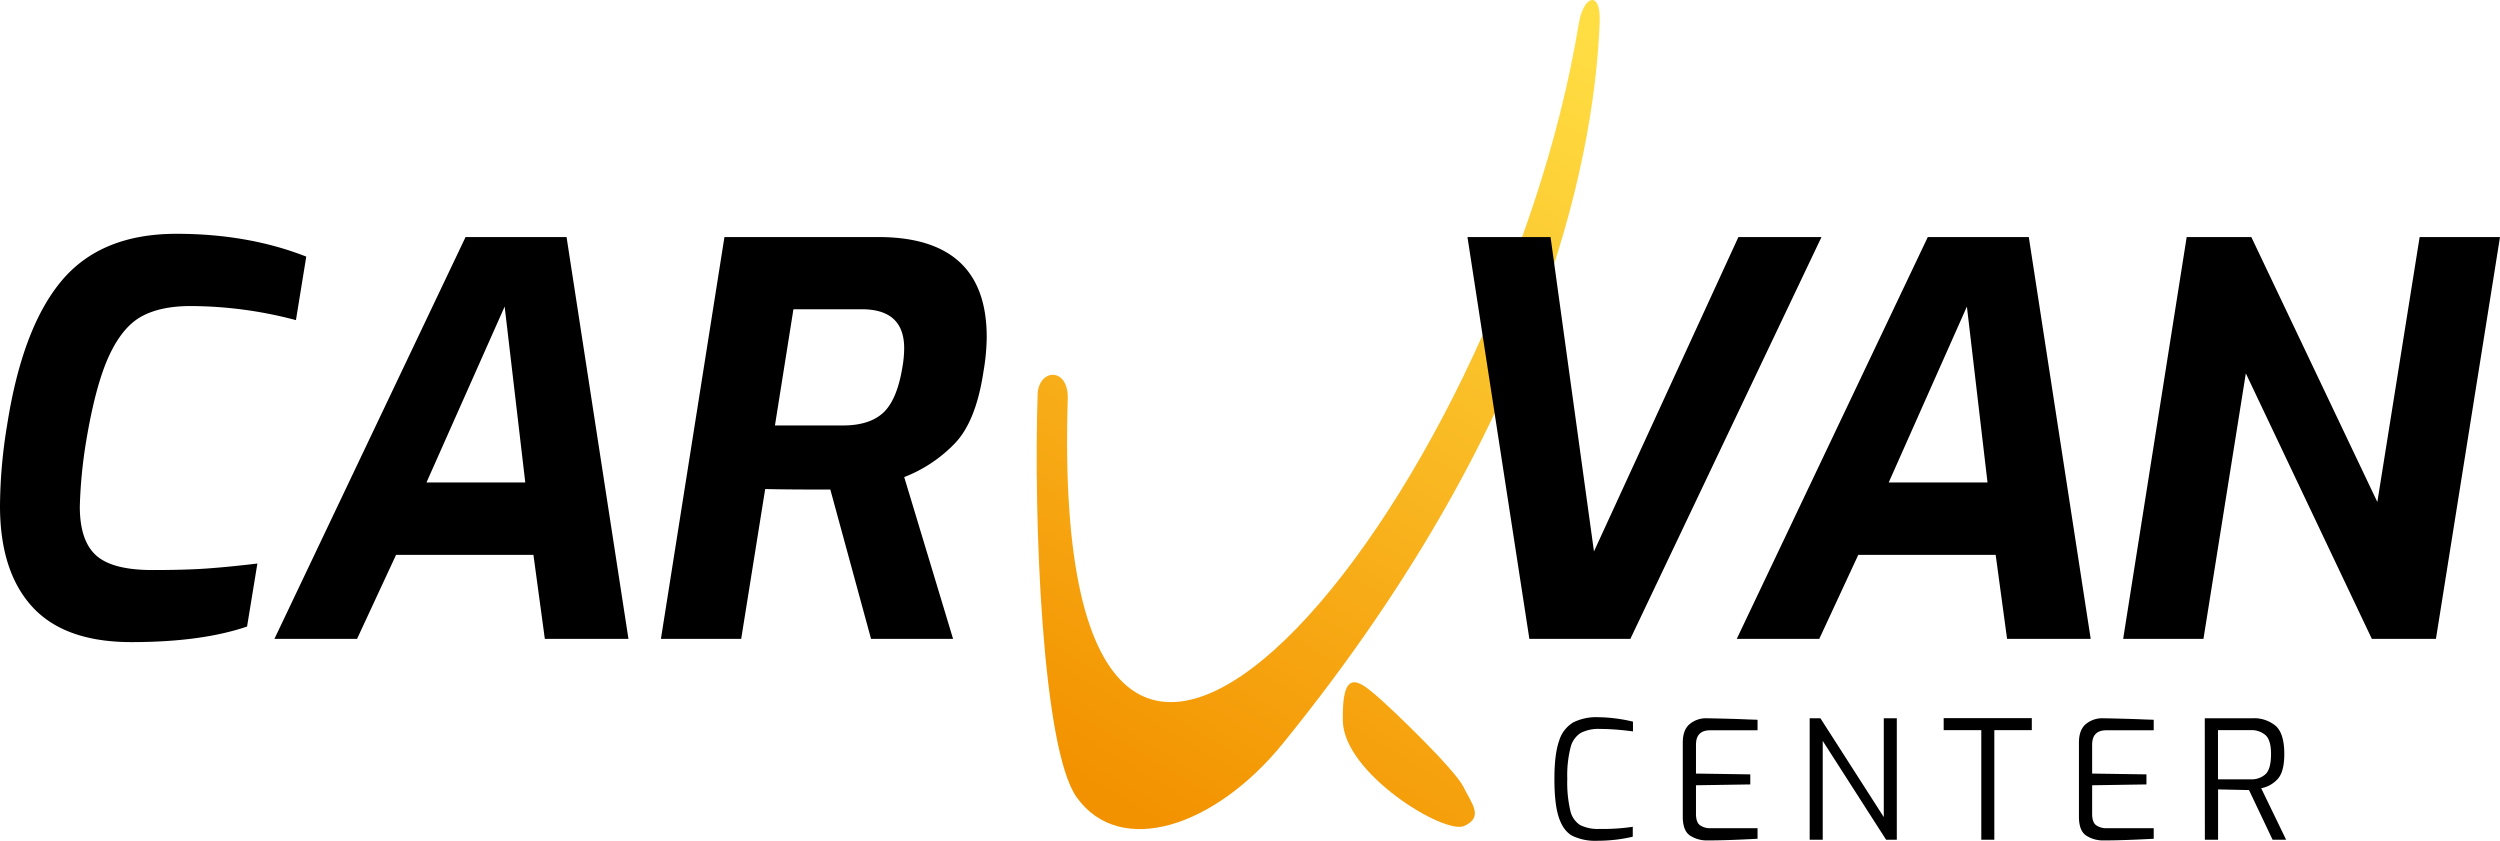 <svg xmlns="http://www.w3.org/2000/svg" xmlns:xlink="http://www.w3.org/1999/xlink" viewBox="0 0 833.19 280.19"><defs><style>.cls-1{fill:url(#Dégradé_sans_nom_203);}.cls-2{fill:url(#Dégradé_sans_nom_203-2);}</style><linearGradient id="Dégradé_sans_nom_203" x1="198.54" y1="235.45" x2="380.73" y2="-2.47" gradientTransform="translate(126.86 43.18) rotate(-6.62)" gradientUnits="userSpaceOnUse"><stop offset="0" stop-color="#f39200"/><stop offset="1" stop-color="#ffde43"/></linearGradient><linearGradient id="Dégradé_sans_nom_203-2" x1="278.22" y1="296.47" x2="460.42" y2="58.55" xlink:href="#Dégradé_sans_nom_203"/></defs><g id="Calque_2" data-name="Calque 2"><g id="Calque_1-2" data-name="Calque 1"><path class="cls-1" d="M345.83,130.88c-1.41,42.3,1.51,118.72,13,134.84,14.42,20.19,46,10.08,68.77-18C517.86,136.59,531.7,46.42,533.14,7.17c.38-10.53-5.47-8.79-7,.86C500,167.31,349,353.47,355.86,133,356.19,122.53,346.65,122.66,345.83,130.88Z"/><path class="cls-2" d="M488,275.27c6.56-3,2.49-7.38-.29-13.07S464,236.3,458.27,231.45s-11.12-8.65-10.73,8.87S481.48,278.3,488,275.27Z"/><path d="M10.77,202.24Q0,190.48,0,168.58A169.92,169.92,0,0,1,2.35,141.8q5.07-32.58,18.19-48.23T58.81,77.92q23.89,0,43.26,7.6l-3.44,21.17A137.78,137.78,0,0,0,63.52,102q-10.14,0-16.47,3.53T36.28,118.73q-4.43,9.67-7.51,28a159.45,159.45,0,0,0-2.17,22.08q0,11.4,5.43,16.29t18.82,4.88q11.22,0,18.55-.54t16.38-1.63l-3.44,21Q67.14,214,43.8,214,21.54,214,10.77,202.24Z"/><path d="M155.16,79h33.66l20.63,133.92H181.58l-3.8-28H132l-13,28H91.46Zm19.9,81.8-6.87-58.63L142.13,160.8Z"/><path d="M241.44,79h51.21q36.19,0,36.2,33.3a70.62,70.62,0,0,1-1.09,11.58Q325.23,140.71,318,148a46.77,46.77,0,0,1-16.65,11l16.29,53.93H290.3l-13.57-49.77q-15.37,0-21.71-.18l-8,49.95H220.27Zm39.45,62.8q9,0,13.58-4.35t6.33-15.38a36.7,36.7,0,0,0,.54-6q0-13-14.11-13h-22.8l-6.16,38.73Z"/><path d="M489.07,79h27.69l14.47,104.78L579.37,79h27.69l-63.7,133.92H509.7Z"/><path d="M642.49,79h33.66l20.63,133.92H668.91l-3.8-28H619.32l-13,28h-27.5Zm19.9,81.8-6.87-58.63L629.46,160.8Z"/><path d="M728.77,79h21.54l42,88.31L806.41,79h26.78L811.84,212.92H790.48l-42-88.49-14.12,88.49H707.6Z"/><path d="M524.05,278.57q-3-1.62-4.51-6.08t-1.49-13q0-8.08,1.54-12.51a10.76,10.76,0,0,1,4.68-6.19,17.08,17.08,0,0,1,8.36-1.76,48,48,0,0,1,5.8.41,48.93,48.93,0,0,1,5.8,1.07v3.25c-1.28-.18-2.93-.37-5-.55s-4-.27-6-.27a12.84,12.84,0,0,0-6.44,1.34,8,8,0,0,0-3.38,4.9,37.77,37.77,0,0,0-1.07,10.36,41.06,41.06,0,0,0,1,10.59,7.65,7.65,0,0,0,3.28,4.84,13.23,13.23,0,0,0,6.49,1.29,66.72,66.72,0,0,0,11.05-.71v3.3a48.68,48.68,0,0,1-5.69,1,55.19,55.19,0,0,1-6.24.36A17.56,17.56,0,0,1,524.05,278.57Z"/><path d="M563.22,278.46q-2.38-1.62-2.39-6.24v-24.7q0-4.29,2.31-6.21a8.52,8.52,0,0,1,5.66-1.93q8.81.17,13.7.39l3.25.11v3.51H569.9c-3.11,0-4.67,1.62-4.67,4.84v9.58l18.1.27v3.35l-18.1.28v9.51c0,1.88.44,3.14,1.32,3.8a5.83,5.83,0,0,0,3.58,1h15.62v3.52q-10.46.56-16.67.55A10.22,10.22,0,0,1,563.22,278.46Z"/><path d="M603.12,239.38h3.58l21.12,32.94V239.38h4.34v40.48h-3.57l-21.12-32.94v32.94h-4.35Z"/><path d="M660.32,243.34H647.78v-4h29.37v4H664.66v36.52h-4.34Z"/><path d="M695.25,278.46q-2.38-1.62-2.39-6.24v-24.7q0-4.29,2.31-6.21a8.53,8.53,0,0,1,5.67-1.93q8.79.17,13.69.39l3.25.11v3.51H701.94c-3.12,0-4.68,1.62-4.68,4.84v9.58l18.1.27v3.35l-18.1.28v9.51c0,1.88.44,3.14,1.32,3.8a5.83,5.83,0,0,0,3.58,1h15.62v3.52q-10.46.56-16.67.55A10.22,10.22,0,0,1,695.25,278.46Z"/><path d="M734.8,239.38h16a11.15,11.15,0,0,1,7.62,2.53q2.88,2.53,2.88,9.4,0,5.9-2.2,8.31a9.84,9.84,0,0,1-5.5,3.08l8.31,17.16H757.4l-7.86-16.55-3-.06-7.31-.16v16.77h-4.4Zm15.29,20.35a6.88,6.88,0,0,0,5-1.76q1.78-1.75,1.79-6.66c0-3.08-.61-5.17-1.82-6.29a7.08,7.08,0,0,0-5-1.68H739.2v16.39Z"/></g></g></svg>